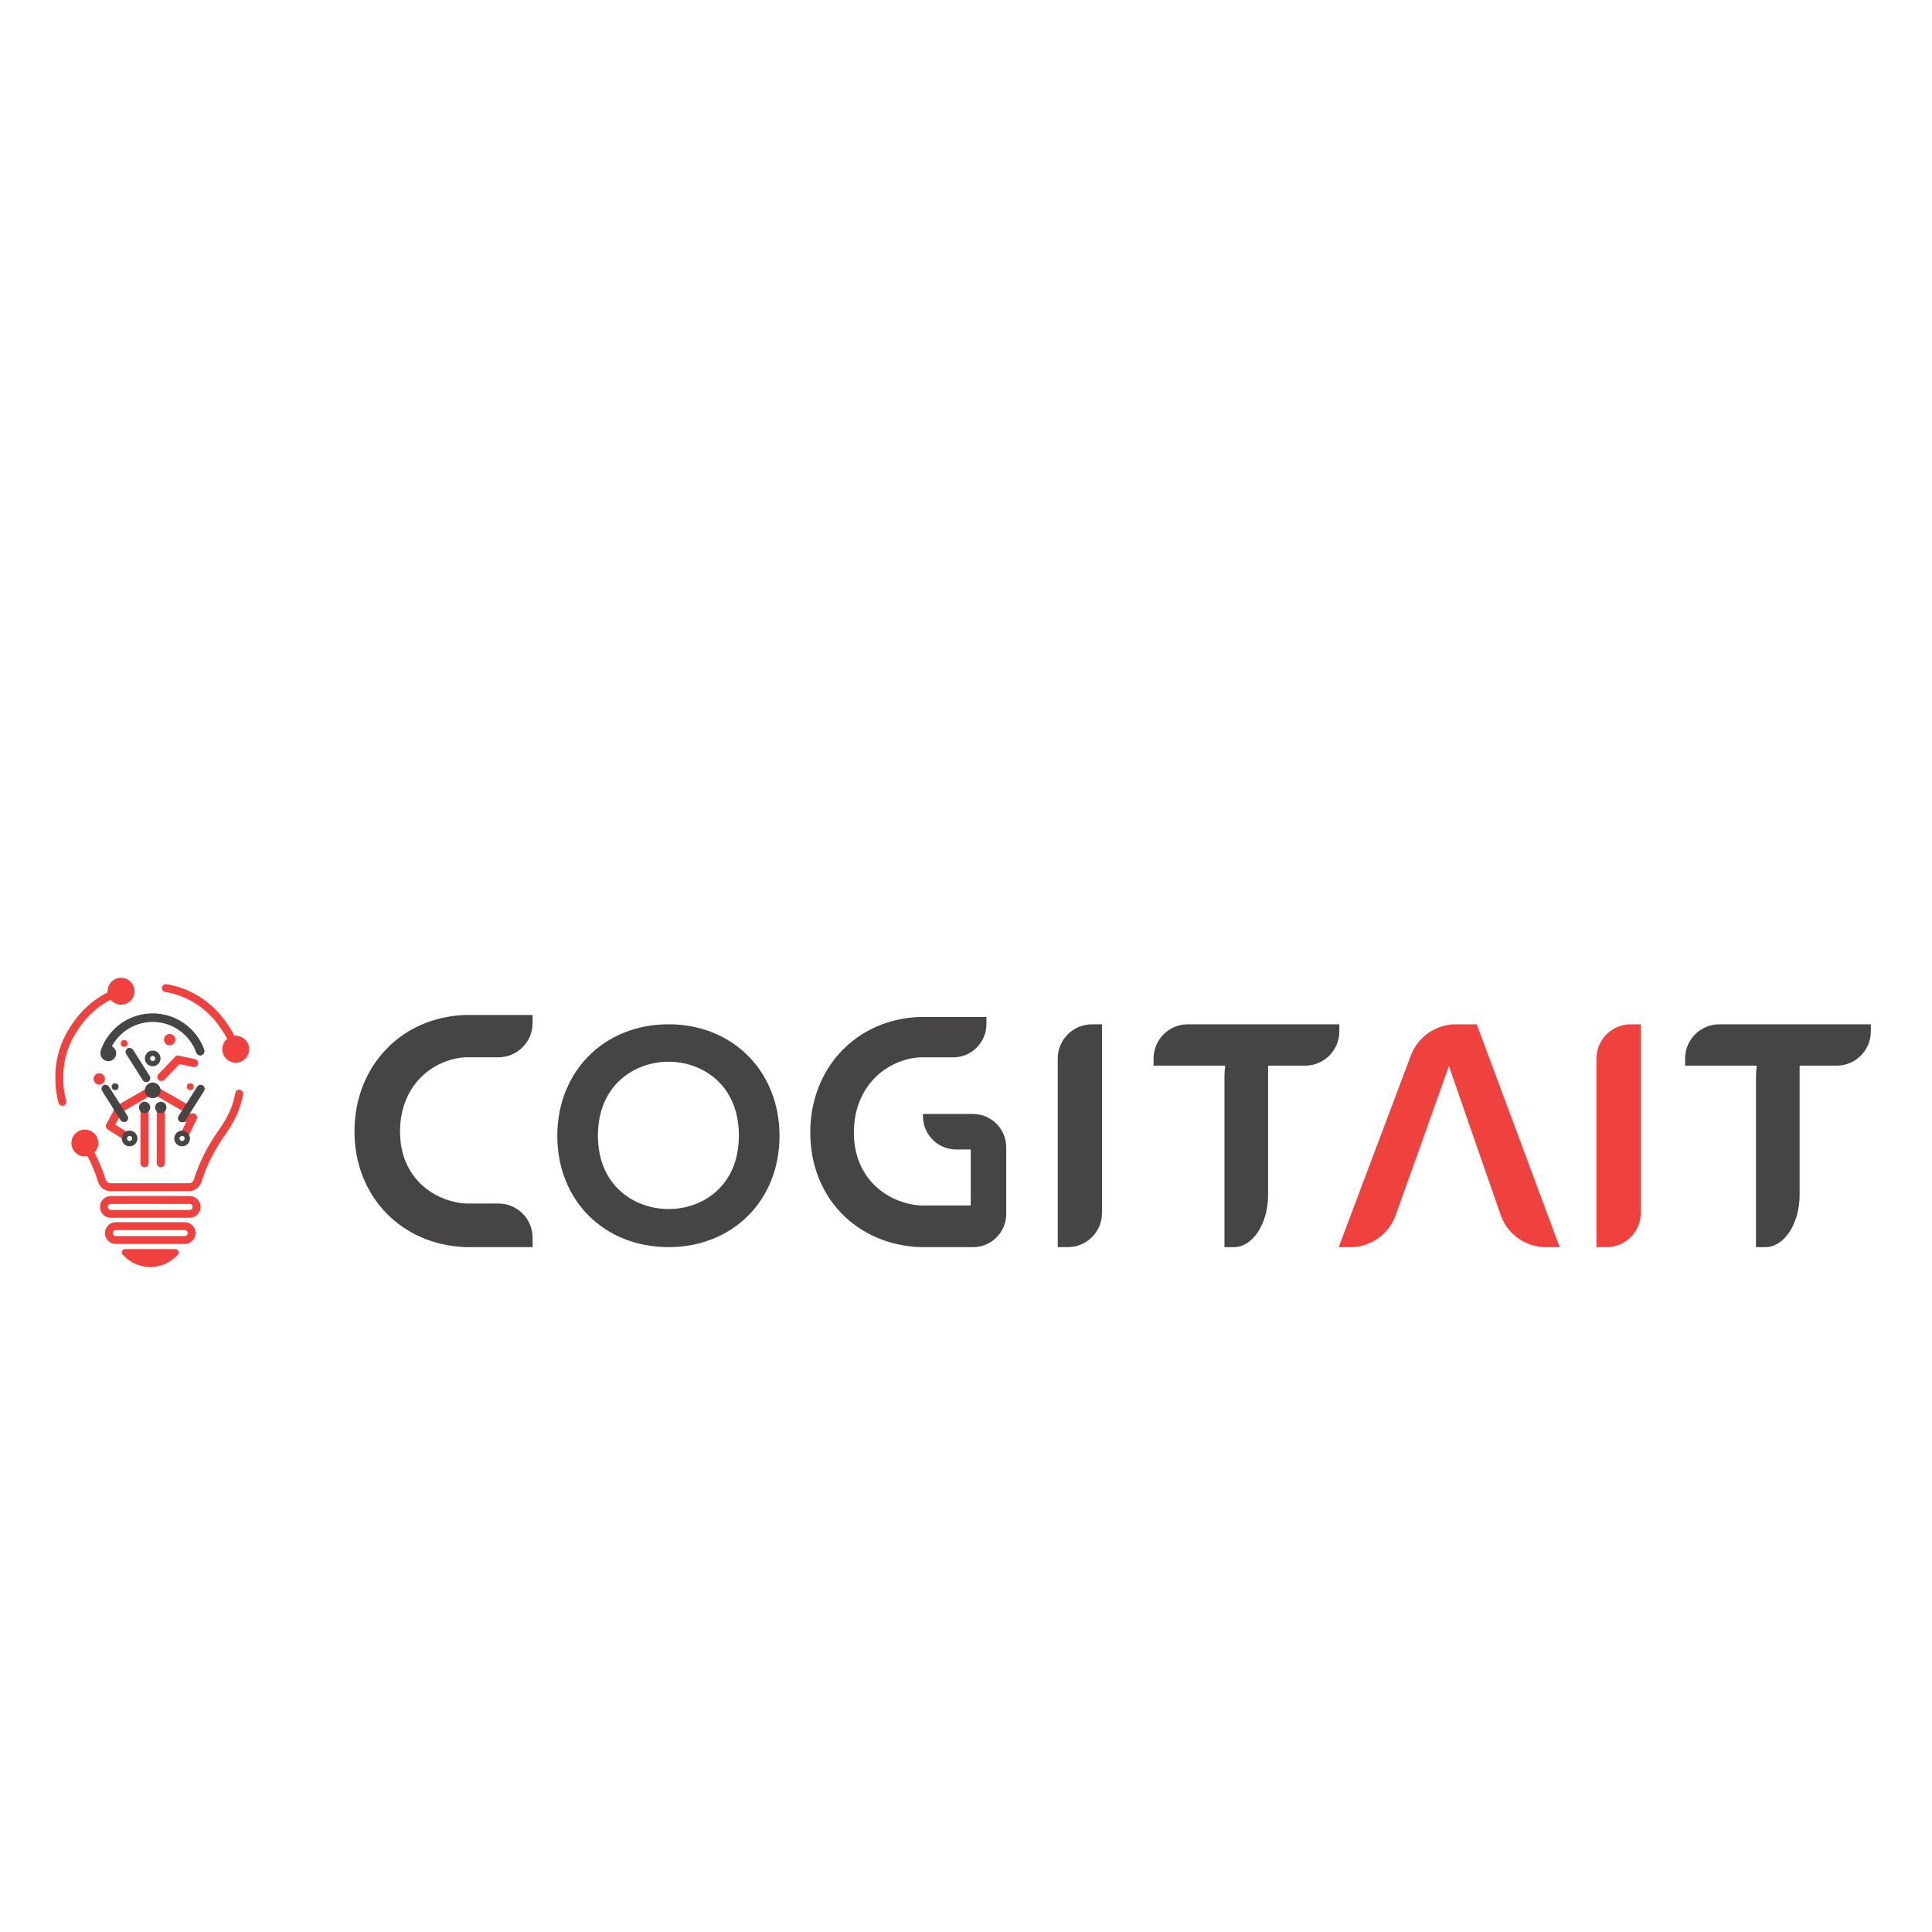 <?xml version="1.0" encoding="UTF-8" standalone="no" ?>
<!DOCTYPE svg PUBLIC "-//W3C//DTD SVG 1.1//EN" "http://www.w3.org/Graphics/SVG/1.1/DTD/svg11.dtd">
<svg xmlns="http://www.w3.org/2000/svg" xmlns:xlink="http://www.w3.org/1999/xlink" version="1.1" width="384" height="384" viewBox="0 0 1080 1080" xml:space="preserve">
<desc>Created with Fabric.js 5.2.4</desc>
<defs>
</defs>
<g transform="matrix(1 0 0 1 540 540)" id="c4b925e4-2710-4dda-9801-8947975c2013"  >
<rect style="stroke: none; stroke-width: 0.5; stroke-dasharray: none; stroke-linecap: butt; stroke-dashoffset: 0; stroke-linejoin: miter; stroke-miterlimit: 4; fill: rgb(255,255,255); fill-rule: nonzero; opacity: 1; visibility: hidden;" vector-effect="non-scaling-stroke"  x="-540" y="-540" rx="0" ry="0" width="1080" height="1080" />
</g>
<g transform="matrix(1 0 0 1 540 540)" id="b0f20cb3-f149-4fb7-907d-7f647691d728"  >
</g>
<g transform="matrix(1.07 0 0 1.07 50.6 584.91)"  >
<path style="stroke: rgb(239,65,61); stroke-width: 0.5; stroke-dasharray: none; stroke-linecap: butt; stroke-dashoffset: 0; stroke-linejoin: miter; stroke-miterlimit: 4; fill: rgb(239,65,61); fill-rule: nonzero; opacity: 1;" vector-effect="non-scaling-stroke"  transform=" translate(-812.27, -35.68)" d="M 797.57 66.5 C 796.78 66.5 796.06 65.98 795.84 65.18 C 794.72 61.18 794.15 57.01 794.15 52.76 C 794.13 51.8 794.14 50.96 794.16 50.17 C 794.47 40.79 797.39 32.07 802.84 24.25 C 807.57 17.1 813.97 11.37 821.33 7.7 C 823.47 6.61 825.74 5.68 828.06 4.95 C 829.01 4.65 830.02 5.18 830.32 6.12 C 830.62 7.07 830.09 8.08 829.15 8.38 C 827.02 9.05 824.94 9.91 822.96 10.92 C 816.15 14.31 810.23 19.62 805.83 26.27 C 800.76 33.54 798.06 41.61 797.77 50.28 C 797.74 51.1 797.74 51.91 797.76 52.72 C 797.76 56.67 798.28 60.52 799.31 64.19 C 799.58 65.15 799.02 66.14 798.06 66.41 C 797.9 66.46 797.73 66.48 797.57 66.48 Z" stroke-linecap="round" />
</g>
<g transform="matrix(1.07 0 0 1.07 67.67 554.1)"  >
<path style="stroke: rgb(239,65,61); stroke-width: 0.5; stroke-dasharray: none; stroke-linecap: butt; stroke-dashoffset: 0; stroke-linejoin: miter; stroke-miterlimit: 4; fill: rgb(239,65,61); fill-rule: nonzero; opacity: 1;" vector-effect="non-scaling-stroke"  transform=" translate(-828.29, -6.78)" d="M 826.69 0.19 C 830.33 -0.69 833.99 1.55 834.87 5.18 C 835.75 8.82 833.51 12.48 829.88 13.36 C 826.25 14.24 822.58 12 821.7 8.37 C 820.82 4.73 823.06 1.07 826.69 0.19 Z" stroke-linecap="round" />
</g>
<g transform="matrix(1.07 0 0 1.07 112.35 569.62)"  >
<path style="stroke: rgb(239,65,61); stroke-width: 0.5; stroke-dasharray: none; stroke-linecap: butt; stroke-dashoffset: 0; stroke-linejoin: miter; stroke-miterlimit: 4; fill: rgb(239,65,61); fill-rule: nonzero; opacity: 1;" vector-effect="non-scaling-stroke"  transform=" translate(-870.2, -21.34)" d="M 888.54 39.3 C 887.78 39.3 887.08 38.82 886.83 38.06 C 885.49 33.98 883.51 30.03 880.93 26.32 C 876.5 19.63 870.58 14.33 863.79 10.94 C 860 9.01 855.89 7.67 851.56 6.97 C 850.58 6.81 849.91 5.88 850.07 4.9 C 850.23 3.92 851.16 3.25 852.14 3.41 C 856.83 4.18 861.3 5.63 865.41 7.72 C 872.76 11.38 879.16 17.11 883.91 24.29 C 886.67 28.25 888.81 32.52 890.26 36.93 C 890.57 37.88 890.05 38.89 889.11 39.2 C 888.92 39.26 888.73 39.29 888.55 39.29 Z" stroke-linecap="round" />
</g>
<g transform="matrix(1.07 0 0 1.07 131.77 586.51)"  >
<path style="stroke: rgb(239,65,61); stroke-width: 0.5; stroke-dasharray: none; stroke-linecap: butt; stroke-dashoffset: 0; stroke-linejoin: miter; stroke-miterlimit: 4; fill: rgb(239,65,61); fill-rule: nonzero; opacity: 1;" vector-effect="non-scaling-stroke"  transform=" translate(-888.42, -37.18)" d="M 894.99 35.5 C 895.92 39.13 893.73 42.82 890.1 43.75 C 886.47 44.68 882.78 42.49 881.85 38.86 C 880.92 35.23 883.11 31.54 886.74 30.61 C 890.37 29.68 894.06 31.87 894.99 35.5 Z" stroke-linecap="round" />
</g>
<g transform="matrix(1.07 0 0 1.07 90.42 637.48)"  >
<path style="stroke: rgb(239,65,61); stroke-width: 0.5; stroke-dasharray: none; stroke-linecap: butt; stroke-dashoffset: 0; stroke-linejoin: miter; stroke-miterlimit: 4; fill: rgb(239,65,61); fill-rule: nonzero; opacity: 1;" vector-effect="non-scaling-stroke"  transform=" translate(-849.63, -85)" d="M 863.78 111.24 L 822.95 111.24 C 820.04 111.24 817.49 109.38 816.63 106.61 C 814.52 99.88 811.49 93.29 807.62 87.04 C 807.1 86.19 807.36 85.08 808.2 84.56 C 809.05 84.04 810.16 84.3 810.68 85.14 C 814.71 91.65 817.87 98.51 820.07 105.53 C 820.46 106.79 821.62 107.64 822.95 107.64 L 863.78 107.64 C 865.11 107.64 866.27 106.79 866.66 105.53 C 869.48 96.53 873.87 87.83 879.69 79.68 C 880.78 78.15 881.8 76.56 882.73 74.94 C 885.55 70.27 887.43 65.34 888.33 60.24 C 888.5 59.26 889.44 58.61 890.42 58.78 C 891.4 58.95 892.05 59.89 891.88 60.87 C 890.9 66.41 888.87 71.76 885.84 76.77 C 884.88 78.45 883.79 80.15 882.63 81.78 C 877.03 89.62 872.82 97.97 870.11 106.61 C 869.24 109.38 866.7 111.24 863.78 111.24 Z" stroke-linecap="round" />
</g>
<g transform="matrix(1.07 0 0 1.07 47.44 638.96)"  >
<path style="stroke: rgb(239,65,61); stroke-width: 0.5; stroke-dasharray: none; stroke-linecap: butt; stroke-dashoffset: 0; stroke-linejoin: miter; stroke-miterlimit: 4; fill: rgb(239,65,61); fill-rule: nonzero; opacity: 1;" vector-effect="non-scaling-stroke"  transform=" translate(-809.3, -86.39)" d="M 803.65 90.12 C 801.59 87 802.45 82.79 805.57 80.73 C 808.69 78.67 812.9 79.53 814.96 82.65 C 817.02 85.77 816.16 89.98 813.04 92.04 C 809.92 94.1 805.71 93.24 803.65 90.12 Z" stroke-linecap="round" />
</g>
<g transform="matrix(1.07 0 0 1.07 83.99 674.65)"  >
<path style="stroke: rgb(239,65,61); stroke-width: 0.5; stroke-dasharray: none; stroke-linecap: butt; stroke-dashoffset: 0; stroke-linejoin: miter; stroke-miterlimit: 4; fill: rgb(239,65,61); fill-rule: nonzero; opacity: 1;" vector-effect="non-scaling-stroke"  transform=" translate(-843.59, -119.87)" d="M 864.2 125.3 L 822.99 125.3 C 820 125.3 817.56 122.87 817.56 119.87 C 817.56 116.87 819.99 114.44 822.99 114.44 L 864.2 114.44 C 867.19 114.44 869.62 116.87 869.62 119.87 C 869.62 122.87 867.19 125.3 864.2 125.3 Z M 822.99 118.05 C 821.99 118.05 821.17 118.87 821.17 119.87 C 821.17 120.87 821.99 121.69 822.99 121.69 L 864.2 121.69 C 865.2 121.69 866.02 120.87 866.02 119.87 C 866.02 118.87 865.2 118.05 864.2 118.05 L 822.99 118.05 Z" stroke-linecap="round" />
</g>
<g transform="matrix(1.07 0 0 1.07 84 689.28)"  >
<path style="stroke: rgb(239,65,61); stroke-width: 0.5; stroke-dasharray: none; stroke-linecap: butt; stroke-dashoffset: 0; stroke-linejoin: miter; stroke-miterlimit: 4; fill: rgb(239,65,61); fill-rule: nonzero; opacity: 1;" vector-effect="non-scaling-stroke"  transform=" translate(-843.6, -133.59)" d="M 861.59 139.02 L 825.61 139.02 C 822.62 139.02 820.18 136.59 820.18 133.59 C 820.18 130.59 822.61 128.16 825.61 128.16 L 861.59 128.16 C 864.58 128.16 867.02 130.59 867.02 133.59 C 867.02 136.59 864.59 139.02 861.59 139.02 Z M 825.61 131.77 C 824.61 131.77 823.79 132.59 823.79 133.59 C 823.79 134.59 824.61 135.41 825.61 135.41 L 861.59 135.41 C 862.59 135.41 863.41 134.59 863.41 133.59 C 863.41 132.59 862.59 131.77 861.59 131.77 L 825.61 131.77 Z" stroke-linecap="round" />
</g>
<g transform="matrix(1.07 0 0 1.07 83.99 703.26)"  >
<path style="stroke: rgb(239,65,61); stroke-width: 0.5; stroke-dasharray: none; stroke-linecap: butt; stroke-dashoffset: 0; stroke-linejoin: miter; stroke-miterlimit: 4; fill: rgb(239,65,61); fill-rule: nonzero; opacity: 1;" vector-effect="non-scaling-stroke"  transform=" translate(-843.59, -146.7)" d="M 830.39 142.28 C 829.18 142.28 828.51 143.71 829.3 144.62 C 832.77 148.61 837.89 151.13 843.59 151.13 C 849.29 151.13 854.41 148.61 857.88 144.62 C 858.67 143.71 858 142.28 856.79 142.28 L 830.38 142.28 Z" stroke-linecap="round" />
</g>
<g transform="matrix(0.92 -0.53 0.53 0.92 75.17 614.98)"  >
<rect style="stroke: rgb(239,65,61); stroke-width: 0.5; stroke-dasharray: none; stroke-linecap: butt; stroke-dashoffset: 0; stroke-linejoin: miter; stroke-miterlimit: 4; fill: rgb(239,65,61); fill-rule: nonzero; opacity: 1;" vector-effect="non-scaling-stroke"  x="-11.385" y="-1.875" rx="1.87" ry="1.87" width="22.77" height="3.75" />
</g>
<g transform="matrix(0.5 -0.94 0.94 0.5 63.63 625.4)"  >
<rect style="stroke: rgb(239,65,61); stroke-width: 0.5; stroke-dasharray: none; stroke-linecap: butt; stroke-dashoffset: 0; stroke-linejoin: miter; stroke-miterlimit: 4; fill: rgb(239,65,61); fill-rule: nonzero; opacity: 1;" vector-effect="non-scaling-stroke"  x="-6.115" y="-1.875" rx="1.87" ry="1.87" width="12.23" height="3.75" />
</g>
<g transform="matrix(1.06 -0.09 0.09 1.06 104.85 624.87)"  >
<rect style="stroke: rgb(239,65,61); stroke-width: 0.5; stroke-dasharray: none; stroke-linecap: butt; stroke-dashoffset: 0; stroke-linejoin: miter; stroke-miterlimit: 4; fill: rgb(239,65,61); fill-rule: nonzero; opacity: 1;" vector-effect="non-scaling-stroke"  x="-4.635" y="-1.875" rx="1.87" ry="1.87" width="9.27" height="3.75" />
</g>
<g transform="matrix(0.57 -0.9 0.9 0.57 65.39 631.94)"  >
<rect style="stroke: rgb(239,65,61); stroke-width: 0.5; stroke-dasharray: none; stroke-linecap: butt; stroke-dashoffset: 0; stroke-linejoin: miter; stroke-miterlimit: 4; fill: rgb(239,65,61); fill-rule: nonzero; opacity: 1;" vector-effect="non-scaling-stroke"  x="-1.875" y="-6.115" rx="1.87" ry="1.87" width="3.75" height="12.23" />
</g>
<g transform="matrix(0.46 -0.96 0.96 0.46 105.92 628.68)"  >
<rect style="stroke: rgb(239,65,61); stroke-width: 0.5; stroke-dasharray: none; stroke-linecap: butt; stroke-dashoffset: 0; stroke-linejoin: miter; stroke-miterlimit: 4; fill: rgb(239,65,61); fill-rule: nonzero; opacity: 1;" vector-effect="non-scaling-stroke"  x="-6.115" y="-1.875" rx="1.87" ry="1.87" width="12.23" height="3.75" />
</g>
<g transform="matrix(0.22 -1.04 1.04 0.22 104.12 593.32)"  >
<rect style="stroke: rgb(239,65,61); stroke-width: 0.5; stroke-dasharray: none; stroke-linecap: butt; stroke-dashoffset: 0; stroke-linejoin: miter; stroke-miterlimit: 4; fill: rgb(239,65,61); fill-rule: nonzero; opacity: 1;" vector-effect="non-scaling-stroke"  x="-1.875" y="-6.115" rx="1.87" ry="1.87" width="3.75" height="12.23" />
</g>
<g transform="matrix(0.74 -0.77 0.77 0.74 94.85 597.22)"  >
<rect style="stroke: rgb(239,65,61); stroke-width: 0.5; stroke-dasharray: none; stroke-linecap: butt; stroke-dashoffset: 0; stroke-linejoin: miter; stroke-miterlimit: 4; fill: rgb(239,65,61); fill-rule: nonzero; opacity: 1;" vector-effect="non-scaling-stroke"  x="-8.155" y="-1.875" rx="1.87" ry="1.87" width="16.31" height="3.75" />
</g>
<g transform="matrix(0.53 -0.92 0.92 0.53 96.13 614.98)"  >
<rect style="stroke: rgb(239,65,61); stroke-width: 0.5; stroke-dasharray: none; stroke-linecap: butt; stroke-dashoffset: 0; stroke-linejoin: miter; stroke-miterlimit: 4; fill: rgb(239,65,61); fill-rule: nonzero; opacity: 1;" vector-effect="non-scaling-stroke"  x="-1.875" y="-11.385" rx="1.87" ry="1.87" width="3.75" height="22.77" />
</g>
<g transform="matrix(1.07 0 0 1.07 80.8 635.62)"  >
<rect style="stroke: rgb(239,65,61); stroke-width: 0.5; stroke-dasharray: none; stroke-linecap: butt; stroke-dashoffset: 0; stroke-linejoin: miter; stroke-miterlimit: 4; fill: rgb(239,65,61); fill-rule: nonzero; opacity: 1;" vector-effect="non-scaling-stroke"  x="-1.875" y="-15.54" rx="1.87" ry="1.87" width="3.75" height="31.08" />
</g>
<g transform="matrix(1.07 0 0 1.07 80.81 619.05)"  >
<circle style="stroke: rgb(70,69,68); stroke-width: 0.5; stroke-dasharray: none; stroke-linecap: butt; stroke-dashoffset: 0; stroke-linejoin: miter; stroke-miterlimit: 4; fill: rgb(70,69,68); fill-rule: nonzero; opacity: 1;" vector-effect="non-scaling-stroke"  cx="0" cy="0" r="2.7" />
</g>
<g transform="matrix(1.07 0 0 1.07 89.9 635.62)"  >
<rect style="stroke: rgb(239,65,61); stroke-width: 0.5; stroke-dasharray: none; stroke-linecap: butt; stroke-dashoffset: 0; stroke-linejoin: miter; stroke-miterlimit: 4; fill: rgb(239,65,61); fill-rule: nonzero; opacity: 1;" vector-effect="non-scaling-stroke"  x="-1.875" y="-15.54" rx="1.87" ry="1.87" width="3.75" height="31.08" />
</g>
<g transform="matrix(1.07 0 0 1.07 89.89 619.05)"  >
<circle style="stroke: rgb(70,69,68); stroke-width: 0.5; stroke-dasharray: none; stroke-linecap: butt; stroke-dashoffset: 0; stroke-linejoin: miter; stroke-miterlimit: 4; fill: rgb(70,69,68); fill-rule: nonzero; opacity: 1;" vector-effect="non-scaling-stroke"  cx="0" cy="0" r="2.7" />
</g>
<g transform="matrix(1.07 0 0 1.07 69.42 583.27)"  >
<circle style="stroke: rgb(239,65,61); stroke-width: 0.5; stroke-dasharray: none; stroke-linecap: butt; stroke-dashoffset: 0; stroke-linejoin: miter; stroke-miterlimit: 4; fill: rgb(239,65,61); fill-rule: nonzero; opacity: 1;" vector-effect="non-scaling-stroke"  cx="0" cy="0" r="1.55" />
</g>
<g transform="matrix(1.07 0 0 1.07 106.35 607.48)"  >
<circle style="stroke: rgb(239,65,61); stroke-width: 0.5; stroke-dasharray: none; stroke-linecap: butt; stroke-dashoffset: 0; stroke-linejoin: miter; stroke-miterlimit: 4; fill: rgb(239,65,61); fill-rule: nonzero; opacity: 1;" vector-effect="non-scaling-stroke"  cx="0" cy="0" r="1.55" />
</g>
<g transform="matrix(1.07 0 0 1.07 55.49 603.11)"  >
<circle style="stroke: rgb(239,65,61); stroke-width: 0.5; stroke-dasharray: none; stroke-linecap: butt; stroke-dashoffset: 0; stroke-linejoin: miter; stroke-miterlimit: 4; fill: rgb(239,65,61); fill-rule: nonzero; opacity: 1;" vector-effect="non-scaling-stroke"  cx="0" cy="0" r="2.72" />
</g>
<g transform="matrix(1.07 0 0 1.07 94.86 581.17)"  >
<circle style="stroke: rgb(239,65,61); stroke-width: 0.5; stroke-dasharray: none; stroke-linecap: butt; stroke-dashoffset: 0; stroke-linejoin: miter; stroke-miterlimit: 4; fill: rgb(239,65,61); fill-rule: nonzero; opacity: 1;" vector-effect="non-scaling-stroke"  cx="0" cy="0" r="2.72" />
</g>
<g transform="matrix(0.9 -0.57 0.57 0.9 77.11 595.37)"  >
<rect style="stroke: rgb(70,69,68); stroke-width: 0.5; stroke-dasharray: none; stroke-linecap: butt; stroke-dashoffset: 0; stroke-linejoin: miter; stroke-miterlimit: 4; fill: rgb(70,69,68); fill-rule: nonzero; opacity: 1;" vector-effect="non-scaling-stroke"  x="-1.875" y="-10.025" rx="1.87" ry="1.87" width="3.75" height="20.05" />
</g>
<g transform="matrix(1.07 0 0 1.07 85.35 609.52)"  >
<circle style="stroke: rgb(70,69,68); stroke-width: 0.5; stroke-dasharray: none; stroke-linecap: butt; stroke-dashoffset: 0; stroke-linejoin: miter; stroke-miterlimit: 4; fill: rgb(70,69,68); fill-rule: nonzero; opacity: 1;" vector-effect="non-scaling-stroke"  cx="0" cy="0" r="3.85" />
</g>
<g transform="matrix(1.07 0 0 1.07 60.56 588.8)"  >
<circle style="stroke: rgb(70,69,68); stroke-width: 0.5; stroke-dasharray: none; stroke-linecap: butt; stroke-dashoffset: 0; stroke-linejoin: miter; stroke-miterlimit: 4; fill: rgb(70,69,68); fill-rule: nonzero; opacity: 1;" vector-effect="non-scaling-stroke"  cx="0" cy="0" r="3.85" />
</g>
<g transform="matrix(1.07 0 0 1.07 85.35 591.67)"  >
<path style="stroke: rgb(70,69,68); stroke-width: 0.5; stroke-dasharray: none; stroke-linecap: butt; stroke-dashoffset: 0; stroke-linejoin: miter; stroke-miterlimit: 4; fill: rgb(70,69,68); fill-rule: nonzero; opacity: 1;" vector-effect="non-scaling-stroke"  transform=" translate(-844.87, -42.02)" d="M 844.87 40.45 C 845.75 40.45 846.46 41.16 846.46 42.04 C 846.46 42.92 845.75 43.63 844.87 43.63 C 843.99 43.63 843.28 42.92 843.28 42.04 C 843.28 41.16 843.99 40.45 844.87 40.45 M 844.87 38.17 C 842.75 38.17 841.02 39.9 841.02 42.02 C 841.02 44.14 842.75 45.87 844.87 45.87 C 846.99 45.87 848.72 44.14 848.72 42.02 C 848.72 39.9 846.99 38.17 844.87 38.17 L 844.87 38.17 Z" stroke-linecap="round" />
</g>
<g transform="matrix(1.07 0 0 1.07 72.45 636.41)"  >
<path style="stroke: rgb(70,69,68); stroke-width: 0.5; stroke-dasharray: none; stroke-linecap: butt; stroke-dashoffset: 0; stroke-linejoin: miter; stroke-miterlimit: 4; fill: rgb(70,69,68); fill-rule: nonzero; opacity: 1;" vector-effect="non-scaling-stroke"  transform=" translate(-832.77, -84)" d="M 832.77 82.41 C 833.65 82.41 834.36 83.12 834.36 84 C 834.36 84.88 833.65 85.59 832.77 85.59 C 831.89 85.59 831.18 84.88 831.18 84 C 831.18 83.12 831.89 82.41 832.77 82.41 M 832.77 80.15 C 830.65 80.15 828.92 81.88 828.92 84 C 828.92 86.12 830.65 87.85 832.77 87.85 C 834.89 87.85 836.62 86.12 836.62 84 C 836.62 81.88 834.89 80.15 832.77 80.15 L 832.77 80.15 Z" stroke-linecap="round" />
</g>
<g transform="matrix(1.07 0 0 1.07 101.8 636.41)"  >
<path style="stroke: rgb(70,69,68); stroke-width: 0.5; stroke-dasharray: none; stroke-linecap: butt; stroke-dashoffset: 0; stroke-linejoin: miter; stroke-miterlimit: 4; fill: rgb(70,69,68); fill-rule: nonzero; opacity: 1;" vector-effect="non-scaling-stroke"  transform=" translate(-860.3, -84)" d="M 860.3 82.41 C 861.18 82.41 861.89 83.12 861.89 84 C 861.89 84.88 861.18 85.59 860.3 85.59 C 859.42 85.59 858.71 84.88 858.71 84 C 858.71 83.12 859.42 82.41 860.3 82.41 M 860.3 80.15 C 858.18 80.15 856.45 81.88 856.45 84 C 856.45 86.12 858.18 87.85 860.3 87.85 C 862.42 87.85 864.15 86.12 864.15 84 C 864.15 81.88 862.42 80.15 860.3 80.15 L 860.3 80.15 Z" stroke-linecap="round" />
</g>
<g transform="matrix(1.07 0 0 1.07 64.35 607.48)"  >
<circle style="stroke: rgb(70,69,68); stroke-width: 0.5; stroke-dasharray: none; stroke-linecap: butt; stroke-dashoffset: 0; stroke-linejoin: miter; stroke-miterlimit: 4; fill: rgb(70,69,68); fill-rule: nonzero; opacity: 1;" vector-effect="non-scaling-stroke"  cx="0" cy="0" r="1.55" />
</g>
<g transform="matrix(1.07 0 0 1.07 85.33 578.26)"  >
<path style="stroke: rgb(70,69,68); stroke-width: 0.5; stroke-dasharray: none; stroke-linecap: butt; stroke-dashoffset: 0; stroke-linejoin: miter; stroke-miterlimit: 4; fill: rgb(70,69,68); fill-rule: nonzero; opacity: 1;" vector-effect="non-scaling-stroke"  transform=" translate(-844.86, -29.45)" d="M 869.74 40.2 C 868.92 40.2 868.16 39.7 867.87 38.88 C 864.42 29.18 855.17 22.66 844.86 22.66 C 834.55 22.66 825.31 29.18 821.84 38.88 C 821.48 39.91 820.33 40.46 819.31 40.08 C 818.28 39.72 817.73 38.57 818.11 37.55 C 822.13 26.27 832.88 18.69 844.86 18.69 C 856.84 18.69 867.59 26.27 871.61 37.55 C 871.97 38.58 871.43 39.72 870.41 40.08 C 870.19 40.16 869.97 40.2 869.74 40.2 L 869.73 40.2 Z" stroke-linecap="round" />
</g>
<g transform="matrix(0.9 -0.57 0.57 0.9 64.17 616.82)"  >
<rect style="stroke: rgb(70,69,68); stroke-width: 0.5; stroke-dasharray: none; stroke-linecap: butt; stroke-dashoffset: 0; stroke-linejoin: miter; stroke-miterlimit: 4; fill: rgb(70,69,68); fill-rule: nonzero; opacity: 1;" vector-effect="non-scaling-stroke"  x="-1.875" y="-10.97" rx="1.87" ry="1.87" width="3.75" height="21.94" />
</g>
<g transform="matrix(0.57 -0.9 0.9 0.57 106.95 616.85)"  >
<rect style="stroke: rgb(70,69,68); stroke-width: 0.5; stroke-dasharray: none; stroke-linecap: butt; stroke-dashoffset: 0; stroke-linejoin: miter; stroke-miterlimit: 4; fill: rgb(70,69,68); fill-rule: nonzero; opacity: 1;" vector-effect="non-scaling-stroke"  x="-11.005" y="-1.875" rx="1.87" ry="1.87" width="22.01" height="3.75" />
</g>
<g transform="matrix(0.84 0 0 0.84 993.9 634.88)"  >
<path style="stroke: none; stroke-width: 0; stroke-dasharray: none; stroke-linecap: butt; stroke-dashoffset: 0; stroke-linejoin: miter; stroke-miterlimit: 4; fill: rgb(70,69,68); fill-rule: nonzero; opacity: 1;" vector-effect="non-scaling-stroke"  transform=" translate(-949.57, -241.23)" d="M 963.97 167.08 L 910.51 167.08 C 897.97 167.08 887.76 177.29 887.76 189.83 L 887.76 194.59 L 935.45 194.59 C 935.12 196.95 934.94 199.4 934.94 201.91 L 934.94 315.37 L 941.22 315.37 C 953.76 315.37 963.97 299.75 963.97 280.55 L 963.97 218.5 L 966.56 218.5 L 963.97 218.5 L 963.97 194.6 L 988.62 194.6 C 1001.16 194.6 1011.37 184.39 1011.37 171.85 L 1011.37 167.09 L 963.97 167.09 Z" stroke-linecap="round" />
</g>
<g transform="matrix(0.84 0 0 0.84 696.77 634.88)"  >
<path style="stroke: none; stroke-width: 0; stroke-dasharray: none; stroke-linecap: butt; stroke-dashoffset: 0; stroke-linejoin: miter; stroke-miterlimit: 4; fill: rgb(70,69,68); fill-rule: nonzero; opacity: 1;" vector-effect="non-scaling-stroke"  transform=" translate(-594.93, -241.23)" d="M 609.34 167.08 L 555.88 167.08 C 543.34 167.08 533.13 177.29 533.13 189.83 L 533.13 194.59 L 580.82 194.59 C 580.49 196.95 580.31 199.4 580.31 201.91 L 580.31 315.37 L 586.59 315.37 C 599.13 315.37 609.34 299.75 609.34 280.55 L 609.34 218.5 L 611.93 218.5 L 609.34 218.5 L 609.34 194.6 L 633.99 194.6 C 646.53 194.6 656.74 184.39 656.74 171.85 L 656.74 167.09 L 609.34 167.09 Z" stroke-linecap="round" />
</g>
<g transform="matrix(0.84 0 0 0.84 603.66 634.88)"  >
<path style="stroke: none; stroke-width: 0; stroke-dasharray: none; stroke-linecap: butt; stroke-dashoffset: 0; stroke-linejoin: miter; stroke-miterlimit: 4; fill: rgb(70,69,68); fill-rule: nonzero; opacity: 1;" vector-effect="non-scaling-stroke"  transform=" translate(-483.81, -241.22)" d="M 469.08 189.83 L 469.08 315.36 L 475.79 315.36 C 488.33 315.36 498.54 305.15 498.54 292.61 L 498.54 167.08 L 491.83 167.08 C 479.29 167.08 469.08 177.29 469.08 189.83 Z" stroke-linecap="round" />
</g>
<g transform="matrix(0.84 0 0 0.84 373.64 634.87)"  >
<path style="stroke: none; stroke-width: 0; stroke-dasharray: none; stroke-linecap: butt; stroke-dashoffset: 0; stroke-linejoin: miter; stroke-miterlimit: 4; fill: rgb(70,69,68); fill-rule: nonzero; opacity: 1;" vector-effect="non-scaling-stroke"  transform=" translate(-209.28, -241.22)" d="M 209.39 315.36 C 252.17 315.36 283.22 284.22 283.22 241.32 C 283.22 198.42 252.17 167.07 209.39 167.07 C 166.61 167.07 135.35 198.3 135.35 241.32 C 135.35 284.34 166.49 315.36 209.39 315.36 Z M 209.39 191.99 C 231.93 191.99 256.19 207.36 256.19 241.11 C 256.19 274.86 231.93 290.02 209.39 290.02 C 186.85 290.02 162.38 274.71 162.38 241.11 C 162.38 207.51 186.75 191.99 209.39 191.99 Z" stroke-linecap="round" />
</g>
<g transform="matrix(0.84 0 0 0.84 247.95 632.28)"  >
<path style="stroke: none; stroke-width: 0; stroke-dasharray: none; stroke-linecap: butt; stroke-dashoffset: 0; stroke-linejoin: miter; stroke-miterlimit: 4; fill: rgb(70,69,68); fill-rule: nonzero; opacity: 1;" vector-effect="non-scaling-stroke"  transform=" translate(-59.28, -238.12)" d="M 0 238.45 C 0 281.43 31.08 313.78 73.9 315.36 L 118.55 315.36 L 118.55 309.08 C 118.55 296.54 108.34 286.33 95.8 286.33 L 73.89 286.33 C 52.81 284.84 30.32 269.23 30.32 238.45 C 30.32 207.67 52.02 190.47 73.53 189.03 L 95.79 189.03 C 108.33 189.03 118.54 178.82 118.54 166.27 L 118.54 160.87 L 73.61 160.87 C 31 162.37 0 194.99 0 238.45 Z" stroke-linecap="round" />
</g>
<g transform="matrix(0.84 0 0 0.84 289.34 687.12)"  >
<polygon style="stroke: none; stroke-width: 0; stroke-dasharray: none; stroke-linecap: butt; stroke-dashoffset: 0; stroke-linejoin: miter; stroke-miterlimit: 4; fill: rgb(70,69,68); fill-rule: nonzero; opacity: 1;" vector-effect="non-scaling-stroke"  points="0,-1.3 0,-1.3 0,1.3 0,-1.3 " />
</g>
<g transform="matrix(0.84 0 0 0.84 832.76 634.88)"  >
<path style="stroke: none; stroke-width: 0; stroke-dasharray: none; stroke-linecap: butt; stroke-dashoffset: 0; stroke-linejoin: miter; stroke-miterlimit: 4; fill: rgb(239,65,61); fill-rule: nonzero; opacity: 1;" vector-effect="non-scaling-stroke"  transform=" translate(-757.25, -241.22)" d="M 857.75 167.08 L 857.75 292.61 C 857.75 305.15 847.54 315.36 835 315.36 L 828.29 315.36 L 828.29 189.83 C 828.29 177.29 838.5 167.08 851.04 167.08 L 857.75 167.08 Z M 734.65 167.08 C 721.45 167.08 709.45 175.38 704.8 187.73 L 656.74 315.36 L 664.57 315.36 C 678.04 315.36 690.12 306.83 694.62 294.13 C 699.9 279.27 701.06 276.09 702.43 272.32 C 704.64 266.25 707.46 258.48 727.61 201.72 L 730.07 194.78 L 741.2 226.82 C 756.71 271.56 760.64 282.86 764.59 294.07 C 769.09 306.81 781.17 315.36 794.67 315.36 L 803.82 315.36 L 748.61 167.08 L 734.66 167.08 Z" stroke-linecap="round" />
</g>
<g transform="matrix(0.84 0 0 0.84 507.72 632.83)"  >
<path style="stroke: none; stroke-width: 0; stroke-dasharray: none; stroke-linecap: butt; stroke-dashoffset: 0; stroke-linejoin: miter; stroke-miterlimit: 4; fill: rgb(70,69,68); fill-rule: nonzero; opacity: 1;" vector-effect="non-scaling-stroke"  transform=" translate(-369.31, -238.78)" d="M 434.5 248.85 C 434.5 236.66 424.58 226.75 412.4 226.75 L 379.11 226.75 L 379.11 228.27 C 379.11 240.46 389.03 250.37 401.21 250.37 L 410.89 250.37 L 410.89 287.64 L 377.34 287.64 C 355.95 286.13 333.13 270.3 333.13 239.11 C 333.13 207.92 355.15 190.5 376.97 189.04 L 399.25 189.04 C 411.44 189.04 421.35 179.12 421.35 166.93 L 421.35 162.18 L 377.07 162.18 C 334.83 163.66 304.1 196.01 304.1 239.11 C 304.1 282.21 334.91 313.8 377.38 315.37 L 412.41 315.37 C 424.6 315.37 434.51 305.45 434.51 293.27 L 434.51 250.38 L 434.51 250.38 L 434.51 248.86 Z" stroke-linecap="round" />
</g>
</svg>